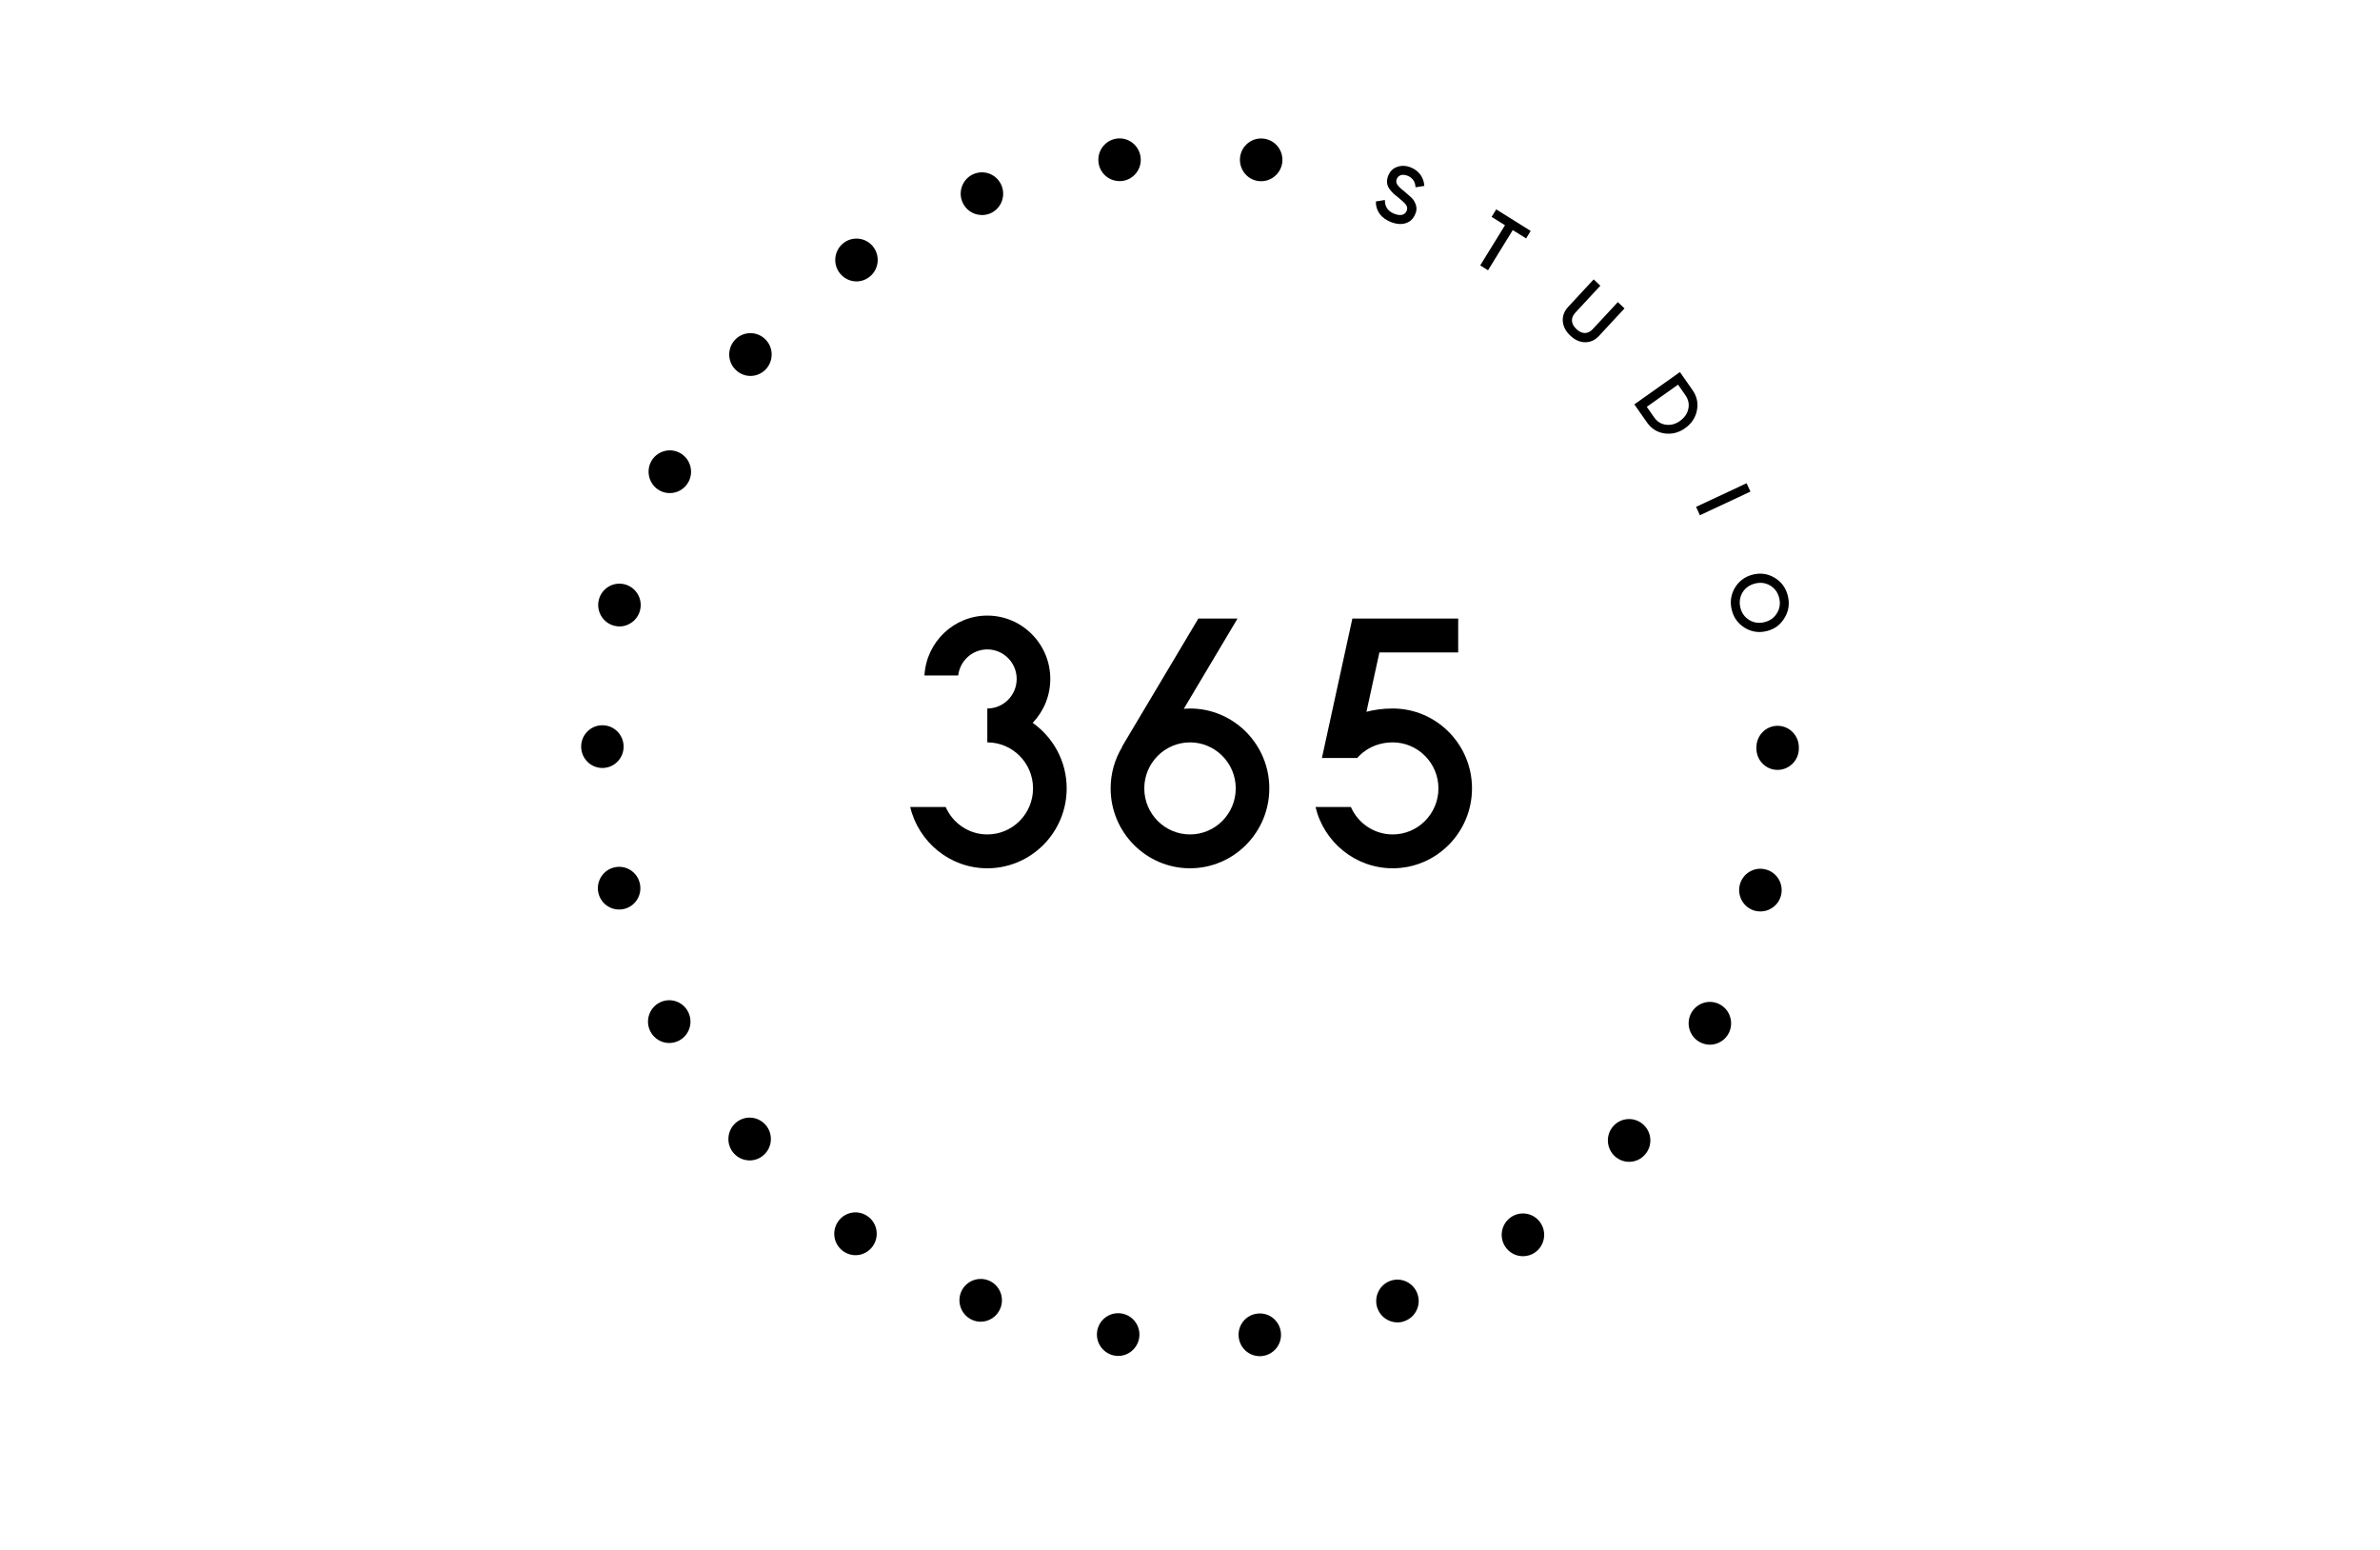 <svg width="86" height="56" viewBox="0 0 86 56" fill="none" xmlns="http://www.w3.org/2000/svg">
<path d="M43.001 25.599C42.925 25.599 42.849 25.603 42.776 25.609L44.718 22.348H43.302L40.543 26.979L40.551 26.985C40.286 27.422 40.132 27.937 40.132 28.485C40.132 30.077 41.419 31.372 43 31.372C44.581 31.372 45.866 30.077 45.866 28.485C45.867 26.895 44.581 25.599 43.001 25.599ZM43.001 30.149C42.09 30.149 41.348 29.403 41.348 28.485C41.348 27.569 42.09 26.823 43.001 26.823C43.912 26.823 44.653 27.569 44.653 28.485C44.653 29.403 43.912 30.149 43.001 30.149Z" fill="black"/>
<path d="M50.324 25.599C49.96 25.599 49.644 25.647 49.376 25.718L49.844 23.573H52.691V22.349H48.867L47.767 27.387L49.046 27.386C49.046 27.386 49.473 26.823 50.324 26.823C51.235 26.823 51.977 27.569 51.977 28.485C51.977 29.403 51.235 30.149 50.324 30.149C49.65 30.149 49.07 29.741 48.813 29.158H47.536C47.837 30.425 48.974 31.372 50.324 31.372C51.905 31.372 53.19 30.077 53.19 28.485C53.191 26.895 51.905 25.599 50.324 25.599Z" fill="black"/>
<path d="M37.315 26.118C37.708 25.707 37.952 25.147 37.952 24.531C37.952 23.269 36.931 22.242 35.676 22.242C34.464 22.242 33.47 23.201 33.405 24.405H34.624C34.686 23.875 35.134 23.464 35.676 23.464C36.261 23.464 36.737 23.942 36.737 24.531C36.737 25.12 36.261 25.599 35.676 25.599V26.823C36.589 26.823 37.328 27.569 37.328 28.485C37.328 29.403 36.589 30.149 35.676 30.149C35.004 30.149 34.428 29.741 34.171 29.158H32.89C33.193 30.426 34.325 31.372 35.676 31.372C37.257 31.372 38.544 30.077 38.544 28.485C38.544 27.508 38.058 26.642 37.315 26.118Z" fill="black"/>
<path d="M44.761 48.319C44.709 47.895 45.01 47.511 45.431 47.462C45.853 47.41 46.234 47.713 46.283 48.137C46.334 48.561 46.033 48.945 45.612 48.994C45.582 49 45.552 49 45.522 49C45.136 49 44.806 48.712 44.761 48.319ZM40.313 48.985C39.892 48.933 39.591 48.548 39.642 48.124C39.694 47.701 40.079 47.401 40.496 47.453C40.918 47.504 41.218 47.889 41.167 48.312C41.119 48.703 40.788 48.991 40.406 48.991C40.376 48.991 40.343 48.991 40.313 48.985ZM49.777 47.28C49.63 46.881 49.828 46.436 50.225 46.284C50.622 46.133 51.064 46.336 51.214 46.735C51.364 47.132 51.163 47.58 50.766 47.728C50.679 47.765 50.586 47.78 50.496 47.78C50.186 47.78 49.894 47.589 49.777 47.28ZM35.165 47.704C34.767 47.55 34.569 47.105 34.719 46.705C34.87 46.308 35.315 46.109 35.712 46.26C36.106 46.411 36.305 46.856 36.154 47.256C36.037 47.565 35.745 47.755 35.438 47.755C35.345 47.755 35.255 47.738 35.165 47.704ZM54.399 45.055C54.158 44.703 54.246 44.222 54.595 43.98C54.943 43.738 55.422 43.825 55.662 44.177C55.903 44.528 55.816 45.009 55.467 45.252C55.335 45.346 55.181 45.388 55.031 45.388C54.787 45.388 54.55 45.273 54.399 45.055ZM30.476 45.212C30.127 44.97 30.04 44.489 30.283 44.137C30.524 43.786 31.002 43.698 31.351 43.944C31.699 44.185 31.784 44.667 31.543 45.018C31.396 45.233 31.155 45.352 30.912 45.352C30.762 45.352 30.608 45.306 30.476 45.212ZM58.357 41.782C58.041 41.497 58.011 41.009 58.294 40.691C58.576 40.373 59.06 40.344 59.376 40.628C59.695 40.91 59.722 41.4 59.44 41.718C59.289 41.891 59.079 41.978 58.868 41.978C58.685 41.978 58.504 41.912 58.357 41.782ZM26.512 41.666C26.232 41.348 26.263 40.858 26.578 40.576C26.897 40.291 27.381 40.322 27.664 40.643C27.944 40.964 27.914 41.451 27.595 41.733C27.451 41.863 27.27 41.927 27.089 41.927C26.876 41.927 26.666 41.839 26.512 41.666ZM61.427 37.655C61.052 37.458 60.91 36.989 61.106 36.613C61.304 36.235 61.77 36.089 62.144 36.289C62.519 36.489 62.661 36.958 62.465 37.334C62.327 37.598 62.059 37.746 61.786 37.746C61.665 37.746 61.542 37.715 61.427 37.655ZM23.502 37.27C23.307 36.895 23.451 36.426 23.827 36.228C24.203 36.029 24.666 36.177 24.861 36.552C25.06 36.931 24.915 37.397 24.539 37.597C24.425 37.655 24.302 37.685 24.182 37.685C23.908 37.685 23.64 37.534 23.502 37.27ZM63.425 32.91C63.016 32.807 62.763 32.386 62.865 31.975C62.968 31.56 63.383 31.309 63.794 31.412C64.206 31.511 64.459 31.933 64.357 32.347C64.27 32.699 63.957 32.931 63.611 32.931C63.551 32.931 63.487 32.925 63.425 32.91ZM21.625 32.274C21.526 31.859 21.779 31.441 22.191 31.342C22.603 31.239 23.018 31.493 23.117 31.908C23.219 32.323 22.967 32.741 22.555 32.84C22.495 32.856 22.432 32.862 22.372 32.862C22.025 32.862 21.713 32.629 21.625 32.274ZM64.23 27.817C63.806 27.817 63.467 27.469 63.467 27.045C63.467 27.036 63.467 27.03 63.467 27.021C63.467 27.014 63.467 27.006 63.467 27C63.467 26.573 63.809 26.224 64.233 26.224C64.657 26.224 65 26.573 65 27C65 27.006 65 27.015 65 27.021C65 27.03 65 27.039 65 27.048C65 27.471 64.654 27.817 64.233 27.817C64.233 27.817 64.233 27.817 64.23 27.817ZM21.767 27.748C21.343 27.748 21 27.4 21 26.976C21 26.549 21.343 26.204 21.767 26.204C22.191 26.204 22.534 26.549 22.534 26.976C22.534 27.403 22.191 27.748 21.767 27.748ZM22.2 22.61C21.788 22.509 21.538 22.089 21.637 21.677C21.739 21.262 22.154 21.008 22.567 21.111C22.979 21.214 23.231 21.631 23.129 22.046C23.041 22.398 22.729 22.634 22.383 22.634C22.323 22.634 22.26 22.624 22.2 22.61ZM23.845 17.728C23.472 17.529 23.328 17.062 23.523 16.683C23.721 16.308 24.188 16.163 24.56 16.36C24.936 16.559 25.081 17.026 24.882 17.404C24.744 17.667 24.479 17.816 24.203 17.816C24.082 17.816 23.959 17.789 23.845 17.728ZM26.609 13.386C26.29 13.105 26.263 12.614 26.542 12.296C26.825 11.978 27.309 11.948 27.625 12.232C27.944 12.514 27.971 13.002 27.691 13.322C27.538 13.495 27.328 13.583 27.117 13.583C26.936 13.583 26.753 13.517 26.609 13.386ZM30.317 9.832C30.076 9.48 30.164 9.002 30.512 8.757C30.861 8.515 31.34 8.602 31.58 8.954C31.82 9.305 31.733 9.786 31.384 10.029C31.252 10.123 31.102 10.168 30.951 10.168C30.708 10.168 30.467 10.05 30.317 9.832ZM34.764 7.273C34.614 6.874 34.813 6.428 35.209 6.277C35.607 6.126 36.048 6.325 36.199 6.725C36.349 7.125 36.151 7.57 35.754 7.721C35.664 7.754 35.574 7.77 35.483 7.77C35.173 7.77 34.882 7.582 34.764 7.273ZM45.48 6.543C45.059 6.492 44.761 6.108 44.809 5.683C44.86 5.26 45.242 4.957 45.663 5.009C46.084 5.06 46.385 5.444 46.334 5.869C46.285 6.259 45.955 6.547 45.573 6.547C45.543 6.547 45.509 6.547 45.48 6.543ZM39.694 5.866C39.642 5.442 39.943 5.057 40.364 5.006C40.782 4.954 41.164 5.257 41.215 5.681C41.267 6.105 40.966 6.489 40.545 6.54C40.515 6.543 40.484 6.543 40.455 6.543C40.069 6.543 39.738 6.256 39.694 5.866Z" fill="black"/>
<path d="M49.717 7.279L50.043 7.226C50.036 7.468 50.151 7.634 50.387 7.726C50.621 7.816 50.775 7.761 50.831 7.612C50.862 7.534 50.851 7.465 50.805 7.4C50.759 7.336 50.664 7.246 50.524 7.136C50.364 7.012 50.289 6.942 50.195 6.809C50.108 6.676 50.094 6.528 50.159 6.358C50.223 6.19 50.333 6.081 50.488 6.029C50.645 5.975 50.806 5.981 50.972 6.047C51.273 6.163 51.446 6.411 51.468 6.717L51.149 6.767C51.139 6.561 51.042 6.421 50.856 6.348C50.676 6.279 50.526 6.326 50.471 6.469C50.417 6.61 50.484 6.71 50.737 6.91C50.8 6.963 50.845 6.999 50.872 7.025C50.903 7.049 50.941 7.086 50.991 7.133C51.043 7.181 51.079 7.226 51.099 7.262C51.168 7.379 51.225 7.55 51.142 7.726C51.077 7.896 50.963 8.01 50.801 8.062C50.642 8.115 50.462 8.101 50.264 8.024C49.901 7.885 49.706 7.607 49.717 7.279Z" fill="black"/>
<path d="M55.311 8.344L55.145 8.614L54.663 8.313L53.769 9.765L53.487 9.589L54.382 8.138L53.899 7.836L54.065 7.565L55.311 8.344Z" fill="black"/>
<path d="M57.586 10.095L57.828 10.322L56.923 11.298C56.756 11.478 56.753 11.693 56.963 11.891C57.173 12.089 57.386 12.071 57.554 11.891L58.459 10.916L58.701 11.143L57.782 12.133C57.635 12.292 57.466 12.367 57.275 12.366C57.086 12.363 56.908 12.283 56.743 12.128C56.58 11.974 56.488 11.801 56.471 11.611C56.457 11.419 56.52 11.245 56.667 11.086L57.586 10.095Z" fill="black"/>
<path d="M61.158 14.094C61.317 14.321 61.37 14.567 61.317 14.828C61.265 15.091 61.123 15.306 60.89 15.471C60.66 15.635 60.411 15.697 60.145 15.66C59.884 15.622 59.671 15.489 59.512 15.262L59.056 14.611L60.703 13.443L61.158 14.094ZM59.771 15.078C59.88 15.235 60.024 15.324 60.198 15.345C60.373 15.37 60.544 15.323 60.706 15.208C60.871 15.091 60.97 14.946 61.007 14.771C61.045 14.6 61.009 14.433 60.9 14.277L60.635 13.898L59.506 14.699L59.771 15.078Z" fill="black"/>
<path d="M63.112 17.46L63.251 17.762L61.425 18.616L61.286 18.313L63.112 17.46Z" fill="black"/>
<path d="M62.577 22.04C62.506 21.756 62.542 21.49 62.688 21.24C62.836 20.994 63.051 20.834 63.333 20.762C63.615 20.69 63.879 20.728 64.124 20.874C64.372 21.023 64.53 21.239 64.601 21.523C64.672 21.807 64.636 22.073 64.487 22.32C64.342 22.569 64.127 22.729 63.846 22.8C63.564 22.872 63.299 22.835 63.051 22.686C62.807 22.539 62.648 22.323 62.577 22.04ZM62.889 21.96C62.938 22.157 63.047 22.305 63.212 22.404C63.379 22.504 63.563 22.529 63.764 22.478C63.965 22.427 64.116 22.316 64.213 22.148C64.314 21.982 64.338 21.799 64.289 21.602C64.24 21.406 64.131 21.257 63.964 21.156C63.799 21.058 63.615 21.033 63.414 21.084C63.214 21.135 63.063 21.245 62.962 21.411C62.865 21.58 62.84 21.764 62.889 21.96Z" fill="black"/>
</svg>
